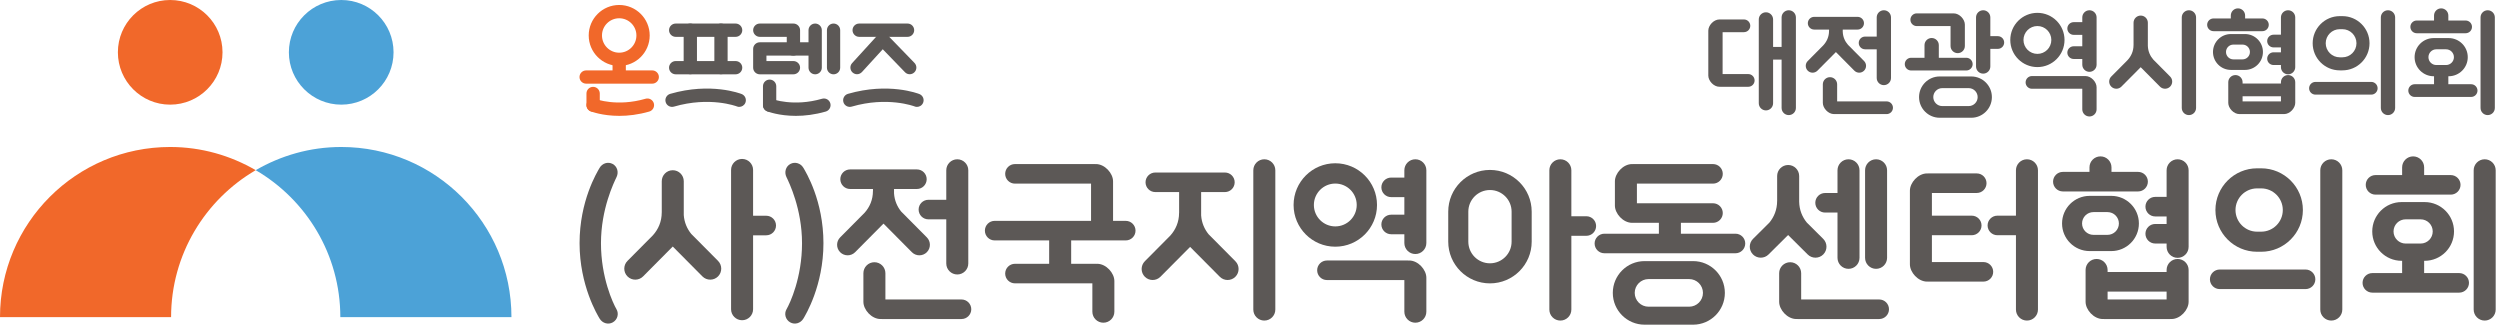 <?xml version="1.0" encoding="UTF-8"?>
<svg width="308px" height="40px" viewBox="0 0 308 40" version="1.1" xmlns="http://www.w3.org/2000/svg" xmlns:xlink="http://www.w3.org/1999/xlink">
    <title>Group 163</title>
    <g id="Page-1" stroke="none" stroke-width="1" fill="none" fill-rule="evenodd">
        <g id="Group-163">
            <path d="M90.626,9.156 L83.248,9.156 C82.794,9.156 82.426,8.789 82.426,8.339 C82.426,7.887 82.794,7.523 83.248,7.523 L90.626,7.523 C91.081,7.523 91.447,7.887 91.447,8.339 C91.447,8.789 91.081,9.156 90.626,9.156" id="Fill-1" fill="#5C5856"></path>
            <path d="M111.811,4.54 L105.854,4.54 C105.401,4.54 105.031,4.17 105.031,3.719 C105.031,3.268 105.401,2.901 105.854,2.901 L111.811,2.901 C112.262,2.901 112.627,3.268 112.627,3.719 C112.627,4.17 112.262,4.54 111.811,4.54" id="Fill-3" fill="#5C5856"></path>
            <path d="M97.75,9.156 L93.608,9.156 C93.156,9.156 92.788,8.789 92.788,8.339 L92.788,6.03 C92.788,5.576 93.156,5.21 93.608,5.21 L96.929,5.21 L96.929,4.54 L93.608,4.54 C93.156,4.54 92.788,4.17 92.788,3.719 C92.788,3.268 93.156,2.901 93.608,2.901 L97.75,2.901 C98.2,2.901 98.57,3.268 98.57,3.719 L98.57,6.03 C98.57,6.478 98.2,6.848 97.75,6.848 L94.425,6.848 L94.425,7.523 L97.75,7.523 C98.2,7.523 98.57,7.887 98.57,8.339 C98.57,8.789 98.2,9.156 97.75,9.156" id="Fill-5" fill="#5C5856"></path>
            <path d="M90.626,4.54 L83.248,4.54 C82.794,4.54 82.426,4.17 82.426,3.719 C82.426,3.268 82.794,2.901 83.248,2.901 L90.626,2.901 C91.081,2.901 91.447,3.268 91.447,3.719 C91.447,4.17 91.081,4.54 90.626,4.54" id="Fill-7" fill="#5C5856"></path>
            <path d="M100.428,9.156 C99.975,9.156 99.609,8.789 99.609,8.339 L99.609,3.719 C99.609,3.268 99.975,2.901 100.428,2.901 C100.878,2.901 101.248,3.268 101.248,3.719 L101.248,8.339 C101.248,8.789 100.878,9.156 100.428,9.156" id="Fill-9" fill="#5C5856"></path>
            <path d="M102.692,9.156 C102.24,9.156 101.878,8.789 101.878,8.339 L101.878,3.719 C101.878,3.268 102.24,2.901 102.692,2.901 C103.147,2.901 103.511,3.268 103.511,3.719 L103.511,8.339 C103.511,8.789 103.147,9.156 102.692,9.156" id="Fill-11" fill="#5C5856"></path>
            <path d="M100.028,6.848 L97.712,6.848 C97.262,6.848 96.893,6.478 96.893,6.03 C96.893,5.576 97.262,5.21 97.712,5.21 L100.028,5.21 C100.484,5.21 100.85,5.576 100.85,6.03 C100.85,6.478 100.484,6.848 100.028,6.848" id="Fill-13" fill="#5C5856"></path>
            <path d="M94.818,13.771 C94.367,13.771 93.998,13.406 93.998,12.954 L93.998,10.626 C93.998,10.17 94.367,9.804 94.818,9.804 C95.269,9.804 95.636,10.17 95.636,10.626 L95.636,12.954 C95.636,13.406 95.269,13.771 94.818,13.771" id="Fill-15" fill="#5C5856"></path>
            <path d="M85.042,9.146 C84.595,9.146 84.227,8.776 84.227,8.323 L84.227,3.718 C84.227,3.268 84.595,2.901 85.042,2.901 C85.498,2.901 85.866,3.268 85.866,3.718 L85.866,8.323 C85.866,8.776 85.498,9.146 85.042,9.146" id="Fill-17" fill="#5C5856"></path>
            <path d="M88.824,9.146 C88.375,9.146 88.008,8.776 88.008,8.323 L88.008,3.718 C88.008,3.268 88.375,2.901 88.824,2.901 C89.276,2.901 89.643,3.268 89.643,3.718 L89.643,8.323 C89.643,8.776 89.276,9.146 88.824,9.146" id="Fill-19" fill="#5C5856"></path>
            <path d="M105.583,9.146 C105.389,9.146 105.195,9.07 105.034,8.929 C104.702,8.624 104.677,8.108 104.982,7.774 L108.134,4.321 C108.439,3.99 108.959,3.965 109.291,4.27 C109.625,4.574 109.647,5.092 109.344,5.425 L106.192,8.875 C106.024,9.051 105.804,9.146 105.583,9.146" id="Fill-21" fill="#5C5856"></path>
            <path d="M112.077,9.146 C111.864,9.146 111.647,9.064 111.491,8.895 L108.151,5.443 C107.837,5.119 107.846,4.601 108.167,4.283 C108.497,3.975 109.011,3.98 109.325,4.304 L112.665,7.753 C112.981,8.082 112.974,8.598 112.648,8.911 C112.489,9.067 112.282,9.146 112.077,9.146" id="Fill-23" fill="#5C5856"></path>
            <path d="M98.052,14.275 C95.954,14.275 94.597,13.745 94.516,13.714 C94.093,13.547 93.89,13.071 94.055,12.65 C94.224,12.233 94.699,12.028 95.121,12.195 C95.158,12.209 97.766,13.188 101.281,12.165 C101.714,12.04 102.167,12.291 102.294,12.724 C102.421,13.159 102.172,13.615 101.737,13.742 C100.364,14.137 99.111,14.275 98.052,14.275" id="Fill-25" fill="#5C5856"></path>
            <path d="M91.07,13.17 C90.972,13.17 90.869,13.152 90.773,13.108 C90.714,13.088 87.44,11.85 83.025,13.137 C82.589,13.26 82.133,13.013 82.01,12.578 C81.882,12.147 82.133,11.69 82.569,11.562 C87.569,10.112 91.223,11.529 91.379,11.588 C91.797,11.759 92,12.233 91.833,12.653 C91.707,12.973 91.398,13.17 91.07,13.17" id="Fill-27" fill="#5C5856"></path>
            <path d="M112.969,13.17 C112.869,13.17 112.765,13.152 112.668,13.108 C112.608,13.088 109.336,11.85 104.921,13.137 C104.485,13.26 104.031,13.013 103.906,12.578 C103.782,12.147 104.03,11.69 104.467,11.562 C109.467,10.112 113.119,11.529 113.273,11.588 C113.696,11.759 113.899,12.233 113.731,12.653 C113.603,12.973 113.297,13.17 112.969,13.17" id="Fill-29" fill="#5C5856"></path>
            <path d="M80.355,10.307 L72.215,10.307 C71.762,10.307 71.395,9.94 71.395,9.492 C71.395,9.038 71.762,8.674 72.215,8.674 L80.355,8.674 C80.807,8.674 81.175,9.038 81.175,9.492 C81.175,9.94 80.807,10.307 80.355,10.307" id="Fill-31" fill="#F1682A"></path>
            <path d="M73.07,13.771 C72.619,13.771 72.252,13.406 72.252,12.954 L72.252,11.522 C72.252,11.065 72.619,10.7 73.07,10.7 C73.525,10.7 73.893,11.065 73.893,11.522 L73.893,12.954 C73.893,13.406 73.525,13.771 73.07,13.771" id="Fill-33" fill="#F1682A"></path>
            <path d="M76.285,10.227 C75.834,10.227 75.466,9.901 75.466,9.494 L75.466,7.81 C75.466,7.403 75.834,7.077 76.285,7.077 C76.737,7.077 77.103,7.403 77.103,7.81 L77.103,9.494 C77.103,9.901 76.737,10.227 76.285,10.227" id="Fill-35" fill="#F1682A"></path>
            <path d="M76.309,14.275 C74.204,14.275 72.852,13.745 72.769,13.714 C72.35,13.547 72.144,13.071 72.312,12.65 C72.479,12.233 72.953,12.028 73.371,12.195 C73.415,12.209 76.021,13.188 79.534,12.165 C79.969,12.04 80.422,12.291 80.551,12.724 C80.676,13.159 80.428,13.615 79.993,13.742 C78.619,14.137 77.369,14.275 76.309,14.275" id="Fill-37" fill="#F1682A"></path>
            <path d="M76.285,2.251 C75.116,2.251 74.165,3.201 74.165,4.367 C74.165,5.539 75.116,6.492 76.285,6.492 C77.455,6.492 78.406,5.539 78.406,4.367 C78.406,3.201 77.455,2.251 76.285,2.251 M76.285,8.124 C74.212,8.124 72.529,6.444 72.529,4.367 C72.529,2.296 74.212,0.613 76.285,0.613 C78.359,0.613 80.043,2.296 80.043,4.367 C80.043,6.444 78.359,8.124 76.285,8.124" id="Fill-39" fill="#F1682A"></path>
            <path d="M27.414,6.443 C27.414,10.005 24.525,12.892 20.961,12.892 C17.411,12.892 14.523,10.005 14.523,6.443 C14.523,2.878 17.411,0 20.961,0 C24.525,0 27.414,2.878 27.414,6.443" id="Fill-41" fill="#F1682A"></path>
            <path d="M48.485,6.443 C48.485,10.005 45.601,12.892 42.046,12.892 C38.483,12.892 35.59,10.005 35.59,6.443 C35.59,2.878 38.483,0 42.046,0 C45.601,0 48.485,2.878 48.485,6.443" id="Fill-43" fill="#4CA2D7"></path>
            <path d="M31.504,20.965 C28.406,19.163 24.808,18.109 20.964,18.109 C9.389,18.109 0,27.494 0,39.073 L21.078,39.073 C21.078,31.345 25.278,24.601 31.504,20.965" id="Fill-45" fill="#F1682A"></path>
            <path d="M42.046,18.109 C38.198,18.109 34.608,19.163 31.504,20.965 C37.732,24.601 41.929,31.345 41.929,39.073 L63.011,39.073 C63.011,27.494 53.617,18.109 42.046,18.109" id="Fill-47" fill="#4CA2D7"></path>
            <path d="M113.174,25.817 C113.174,26.483 113.713,27.023 114.378,27.023 L116.581,27.023 L116.581,32.46 C116.581,33.208 117.188,33.815 117.936,33.815 C118.685,33.815 119.293,33.208 119.293,32.46 L119.293,20.98 C119.293,20.232 118.685,19.624 117.936,19.624 C117.188,19.624 116.581,20.232 116.581,20.98 L116.581,24.614 L114.378,24.614 C113.713,24.614 113.174,25.153 113.174,25.817" id="Fill-49" fill="#5C5856"></path>
            <path d="M174.371,19.624 C173.623,19.624 173.016,20.231 173.016,20.979 L173.016,21.877 L171.39,21.877 C170.726,21.877 170.185,22.416 170.185,23.082 C170.185,23.747 170.726,24.286 171.39,24.286 L173.016,24.286 L173.016,26.449 L171.39,26.449 C170.726,26.449 170.185,26.989 170.185,27.654 C170.185,28.319 170.726,28.859 171.39,28.859 L173.016,28.859 L173.016,29.94 C173.016,30.688 173.623,31.296 174.371,31.296 C175.12,31.296 175.727,30.688 175.727,29.94 L175.727,20.979 C175.727,20.231 175.12,19.624 174.371,19.624" id="Fill-51" fill="#5C5856"></path>
            <path d="M231.132,33.12 C231.88,33.12 232.488,32.512 232.488,31.764 L232.488,20.979 C232.488,20.231 231.88,19.624 231.132,19.624 C230.384,19.624 229.777,20.231 229.777,20.979 L229.777,31.764 C229.777,32.512 230.384,33.12 231.132,33.12" id="Fill-53" fill="#5C5856"></path>
            <path d="M224.85,26.188 L226.38,26.188 L226.38,31.764 C226.38,32.513 226.987,33.12 227.736,33.12 C228.484,33.12 229.092,32.513 229.092,31.764 L229.092,20.98 C229.092,20.232 228.484,19.624 227.736,19.624 C226.987,19.624 226.38,20.232 226.38,20.98 L226.38,23.778 L224.85,23.778 C224.186,23.778 223.645,24.318 223.645,24.983 C223.645,25.648 224.186,26.188 224.85,26.188" id="Fill-55" fill="#5C5856"></path>
            <path d="M195.436,26.641 L193.591,26.641 L193.591,20.979 C193.591,20.231 192.984,19.624 192.237,19.624 C191.488,19.624 190.88,20.231 190.88,20.979 L190.88,38.138 C190.88,38.887 191.488,39.494 192.237,39.494 C192.984,39.494 193.591,38.887 193.591,38.138 L193.591,29.051 L195.436,29.051 C196.101,29.051 196.64,28.51 196.64,27.846 C196.64,27.18 196.101,26.641 195.436,26.641" id="Fill-57" fill="#5C5856"></path>
            <path d="M138.691,27.21 L137.129,27.21 L137.129,22.337 C137.129,21.358 136.127,20.213 135.006,20.213 C134.98,20.213 134.963,20.219 134.94,20.22 C134.915,20.219 134.891,20.213 134.865,20.213 L125.043,20.213 C124.378,20.213 123.838,20.752 123.838,21.419 C123.838,22.084 124.378,22.623 125.043,22.623 L134.417,22.623 L134.417,27.21 L122.542,27.21 C121.877,27.21 121.338,27.75 121.338,28.416 C121.338,29.081 121.877,29.62 122.542,29.62 L129.256,29.62 L129.256,32.499 L125.043,32.499 C124.378,32.499 123.838,33.039 123.838,33.704 C123.838,34.369 124.378,34.909 125.043,34.909 L134.579,34.909 L134.579,38.401 C134.579,39.15 135.187,39.757 135.934,39.757 C136.683,39.757 137.29,39.15 137.29,38.401 L137.29,34.622 C137.29,33.643 136.288,32.499 135.166,32.499 C135.141,32.499 135.125,32.505 135.102,32.506 C135.076,32.505 135.053,32.499 135.027,32.499 L131.968,32.499 L131.968,29.62 L138.691,29.62 C139.357,29.62 139.897,29.081 139.897,28.416 C139.897,27.75 139.357,27.21 138.691,27.21" id="Fill-59" fill="#5C5856"></path>
            <path d="M118.457,36.895 L109.082,36.895 L109.082,33.662 C109.082,32.914 108.474,32.306 107.726,32.306 C106.977,32.306 106.37,32.914 106.37,33.662 L106.37,37.182 C106.37,38.161 107.371,39.305 108.494,39.305 C108.519,39.305 108.535,39.299 108.559,39.298 C108.584,39.299 108.609,39.305 108.634,39.305 L118.457,39.305 C119.12,39.305 119.661,38.765 119.661,38.1 C119.661,37.435 119.12,36.895 118.457,36.895" id="Fill-61" fill="#5C5856"></path>
            <path d="M231.517,36.895 L221.904,36.895 L221.904,33.662 C221.904,32.914 221.297,32.306 220.549,32.306 C219.8,32.306 219.192,32.914 219.192,33.662 L219.192,37.182 C219.192,38.161 220.195,39.305 221.315,39.305 C221.342,39.305 221.358,39.299 221.382,39.298 C221.407,39.3 221.431,39.305 221.457,39.305 L231.517,39.305 C232.184,39.305 232.724,38.765 232.724,38.1 C232.724,37.435 232.184,36.895 231.517,36.895" id="Fill-63" fill="#5C5856"></path>
            <path d="M261.219,36.895 L259.656,36.895 L259.656,35.922 L266.926,35.922 L266.926,36.895 L265.362,36.895 L261.219,36.895 Z M268.282,31.905 C267.534,31.905 266.926,32.512 266.926,33.26 L266.926,33.511 L259.656,33.511 L259.656,33.26 C259.656,32.512 259.048,31.905 258.3,31.905 C257.551,31.905 256.944,32.512 256.944,33.26 L256.944,37.182 C256.944,38.161 257.947,39.305 259.069,39.305 C259.093,39.305 259.111,39.299 259.133,39.298 C259.159,39.299 259.184,39.305 259.208,39.305 L261.219,39.305 L265.362,39.305 L267.374,39.305 C267.4,39.305 267.424,39.299 267.448,39.298 C267.472,39.299 267.488,39.305 267.514,39.305 C268.636,39.305 269.637,38.161 269.637,37.182 L269.637,33.26 C269.637,32.512 269.031,31.905 268.282,31.905 L268.282,31.905 Z" id="Fill-65" fill="#5C5856"></path>
            <path d="M213.81,28.792 L207.087,28.792 L207.087,27.452 L211.042,27.452 C211.707,27.452 212.246,26.912 212.246,26.246 C212.246,25.582 211.707,25.042 211.042,25.042 L201.668,25.042 L201.668,24.781 L201.668,22.884 L201.668,22.623 L211.042,22.623 C211.707,22.623 212.246,22.084 212.246,21.419 C212.246,20.752 211.707,20.213 211.042,20.213 L201.22,20.213 C201.195,20.213 201.17,20.219 201.145,20.22 C201.122,20.219 201.105,20.213 201.08,20.213 C199.957,20.213 198.956,21.358 198.956,22.337 L198.956,22.884 L198.956,24.781 L198.956,25.328 C198.956,26.308 199.957,27.452 201.08,27.452 C201.106,27.452 201.122,27.446 201.145,27.445 C201.17,27.446 201.195,27.452 201.22,27.452 L204.375,27.452 L204.375,28.792 L197.661,28.792 C196.996,28.792 196.456,29.332 196.456,29.997 C196.456,30.663 196.996,31.202 197.661,31.202 L213.81,31.202 C214.475,31.202 215.014,30.663 215.014,29.997 C215.014,29.332 214.475,28.792 213.81,28.792" id="Fill-67" fill="#5C5856"></path>
            <path d="M263.415,23.586 C264.079,23.586 264.618,23.046 264.618,22.38 C264.618,21.716 264.079,21.177 263.415,21.177 L260.135,21.177 L260.135,20.621 C260.135,19.873 259.528,19.266 258.78,19.266 C258.031,19.266 257.424,19.873 257.424,20.621 L257.424,21.177 L254.145,21.177 C253.479,21.177 252.938,21.716 252.938,22.38 C252.938,23.046 253.479,23.586 254.145,23.586 L263.415,23.586 Z" id="Fill-69" fill="#5C5856"></path>
            <path d="M284.046,33.205 L273.468,33.205 C272.803,33.205 272.263,33.744 272.263,34.41 C272.263,35.075 272.803,35.615 273.468,35.615 L284.046,35.615 C284.71,35.615 285.25,35.075 285.25,34.41 C285.25,33.744 284.71,33.205 284.046,33.205" id="Fill-71" fill="#5C5856"></path>
            <path d="M244.357,32.285 L238.011,32.285 L238.011,32.023 L238.011,28.98 L242.92,28.98 C243.585,28.98 244.125,28.44 244.125,27.774 C244.125,27.111 243.585,26.57 242.92,26.57 L238.011,26.57 L238.011,24.036 L238.011,23.775 L243.535,23.775 C244.2,23.775 244.739,23.235 244.739,22.571 C244.739,21.905 244.2,21.365 243.535,21.365 L237.564,21.365 C237.538,21.365 237.514,21.372 237.489,21.372 C237.465,21.372 237.449,21.365 237.423,21.365 C236.301,21.365 235.3,22.509 235.3,23.488 L235.3,24.036 L235.3,32.023 L235.3,32.57 C235.3,33.549 236.301,34.694 237.423,34.694 C237.449,34.694 237.465,34.688 237.49,34.687 C237.514,34.688 237.538,34.694 237.564,34.694 L244.357,34.694 C245.022,34.694 245.561,34.154 245.561,33.489 C245.561,32.824 245.022,32.285 244.357,32.285" id="Fill-73" fill="#5C5856"></path>
            <path d="M173.604,32.093 C173.578,32.093 173.562,32.1 173.538,32.101 C173.513,32.1 173.49,32.093 173.463,32.093 L163.48,32.093 C162.815,32.093 162.274,32.633 162.274,33.297 C162.274,33.964 162.815,34.503 163.48,34.503 L173.016,34.503 L173.016,38.401 C173.016,39.15 173.623,39.757 174.371,39.757 C175.12,39.757 175.727,39.15 175.727,38.401 L175.727,34.217 C175.727,33.238 174.725,32.093 173.604,32.093" id="Fill-75" fill="#5C5856"></path>
            <path d="M155.764,19.624 C155.015,19.624 154.408,20.231 154.408,20.979 L154.408,38.139 C154.408,38.887 155.015,39.494 155.764,39.494 C156.512,39.494 157.12,38.887 157.12,38.139 L157.12,20.979 C157.12,20.231 156.512,19.624 155.764,19.624" id="Fill-77" fill="#5C5856"></path>
            <path d="M249.721,19.624 C248.973,19.624 248.365,20.231 248.365,20.979 L248.365,26.57 L246.075,26.57 C245.412,26.57 244.871,27.11 244.871,27.774 C244.871,28.44 245.412,28.98 246.075,28.98 L248.365,28.98 L248.365,38.139 C248.365,38.887 248.973,39.494 249.721,39.494 C250.469,39.494 251.077,38.887 251.077,38.139 L251.077,20.979 C251.077,20.231 250.469,19.624 249.721,19.624" id="Fill-79" fill="#5C5856"></path>
            <path d="M287.216,19.624 C286.467,19.624 285.859,20.231 285.859,20.979 L285.859,38.139 C285.859,38.887 286.467,39.494 287.216,39.494 C287.963,39.494 288.572,38.887 288.572,38.139 L288.572,20.979 C288.572,20.231 287.963,19.624 287.216,19.624" id="Fill-81" fill="#5C5856"></path>
            <path d="M306.113,19.624 C305.365,19.624 304.757,20.231 304.757,20.979 L304.757,38.139 C304.757,38.887 305.365,39.494 306.113,39.494 C306.86,39.494 307.468,38.887 307.468,38.139 L307.468,20.979 C307.468,20.231 306.86,19.624 306.113,19.624" id="Fill-83" fill="#5C5856"></path>
            <path d="M268.282,19.624 C267.534,19.624 266.926,20.231 266.926,20.979 L266.926,24.256 L265.524,24.256 C264.859,24.256 264.318,24.797 264.318,25.461 C264.318,26.126 264.859,26.667 265.524,26.667 L266.926,26.667 L266.926,27.594 L265.524,27.594 C264.859,27.594 264.318,28.133 264.318,28.798 C264.318,29.463 264.859,30.003 265.524,30.003 L266.926,30.003 L266.926,30.411 C266.926,31.16 267.534,31.767 268.282,31.767 C269.031,31.767 269.637,31.16 269.637,30.411 L269.637,20.979 C269.637,20.231 269.031,19.624 268.282,19.624" id="Fill-85" fill="#5C5856"></path>
            <path d="M148.896,28.857 C148.388,28.23 148.046,27.455 147.98,26.543 L147.98,23.664 L150.908,23.664 C151.573,23.664 152.112,23.124 152.112,22.458 C152.112,21.794 151.573,21.254 150.908,21.254 L142.335,21.254 C141.67,21.254 141.13,21.794 141.13,22.458 C141.13,23.124 141.67,23.664 142.335,23.664 L145.267,23.664 L145.267,26.22 L145.263,26.22 C145.263,27.352 144.839,28.286 144.197,29.009 L141.045,32.183 C140.518,32.713 140.518,33.572 141.047,34.1 C141.577,34.629 142.435,34.629 142.965,34.098 L146.622,30.417 L150.28,34.098 C150.809,34.629 151.668,34.629 152.197,34.1 C152.727,33.572 152.727,32.713 152.198,32.183 L148.896,28.857 Z" id="Fill-87" fill="#5C5856"></path>
            <path d="M222.706,31.349 C223.236,31.879 224.095,31.879 224.623,31.351 C225.154,30.822 225.154,29.964 224.625,29.433 L222.602,27.422 C222.042,26.74 221.679,25.88 221.657,24.858 L221.657,21.683 C221.657,20.935 221.049,20.327 220.301,20.327 C219.553,20.327 218.944,20.935 218.944,21.683 L218.944,24.765 L218.942,24.765 C218.942,25.828 218.57,26.717 217.994,27.419 L215.969,29.433 C215.44,29.964 215.44,30.822 215.97,31.351 C216.499,31.879 217.358,31.879 217.886,31.349 L220.297,28.954 L222.706,31.349 Z" id="Fill-89" fill="#5C5856"></path>
            <path d="M112.348,31.075 C112.854,31.581 113.676,31.581 114.183,31.076 C114.69,30.57 114.69,29.748 114.183,29.241 L111.023,26.059 C110.534,25.455 110.206,24.707 110.144,23.828 L110.144,23.284 L112.963,23.284 C113.628,23.284 114.168,22.743 114.168,22.077 C114.168,21.413 113.628,20.873 112.963,20.873 L104.732,20.873 C104.068,20.873 103.527,21.413 103.527,22.077 C103.527,22.743 104.068,23.284 104.732,23.284 L107.55,23.284 L107.55,23.534 L107.546,23.534 C107.546,24.615 107.142,25.508 106.53,26.2 L103.511,29.241 C103.004,29.748 103.004,30.57 103.512,31.076 C104.019,31.581 104.839,31.581 105.347,31.075 L108.847,27.549 L112.348,31.075 Z" id="Fill-91" fill="#5C5856"></path>
            <path d="M161.87,25.253 C161.87,23.796 163.051,22.615 164.509,22.615 C165.967,22.615 167.148,23.796 167.148,25.253 C167.148,26.711 165.967,27.893 164.509,27.893 C163.051,27.893 161.87,26.711 161.87,25.253 M169.648,25.253 C169.648,22.415 167.348,20.114 164.509,20.114 C161.671,20.114 159.37,22.415 159.37,25.253 C159.37,28.091 161.671,30.393 164.509,30.393 C167.348,30.393 169.648,28.091 169.648,25.253" id="Fill-93" fill="#5C5856"></path>
            <path d="M186.229,29.772 C186.229,31.245 185.036,32.439 183.563,32.439 C182.091,32.439 180.897,31.245 180.897,29.772 L180.897,26.077 C180.897,24.604 182.091,23.411 183.563,23.411 C185.036,23.411 186.229,24.604 186.229,26.077 L186.229,29.772 Z M183.563,20.936 C180.725,20.936 178.423,23.238 178.423,26.077 L178.423,29.772 C178.423,32.611 180.725,34.912 183.563,34.912 C186.402,34.912 188.704,32.611 188.704,29.772 L188.704,26.077 C188.704,23.238 186.402,20.936 183.563,20.936 L183.563,20.936 Z" id="Fill-95" fill="#5C5856"></path>
            <path d="M278.079,23.209 L278.575,23.209 C280.047,23.209 281.241,24.404 281.241,25.876 C281.241,27.349 280.047,28.542 278.575,28.542 L278.079,28.542 C276.607,28.542 275.413,27.349 275.413,25.876 C275.413,24.404 276.607,23.209 278.079,23.209 M278.079,31.017 L278.575,31.017 C281.413,31.017 283.715,28.715 283.715,25.876 C283.715,23.037 281.413,20.736 278.575,20.736 L278.079,20.736 C275.241,20.736 272.94,23.037 272.94,25.876 C272.94,28.715 275.241,31.017 278.079,31.017" id="Fill-97" fill="#5C5856"></path>
            <path d="M208.103,37.785 L203.099,37.785 C202.16,37.785 201.397,37.023 201.397,36.084 C201.397,35.145 202.16,34.382 203.099,34.382 L208.103,34.382 C209.041,34.382 209.805,35.145 209.805,36.084 C209.805,37.023 209.041,37.785 208.103,37.785 M208.589,32.168 L202.613,32.168 C200.451,32.168 198.697,33.92 198.697,36.084 C198.697,38.247 200.451,40 202.613,40 L208.589,40 C210.75,40 212.503,38.247 212.503,36.084 C212.503,33.92 210.75,32.168 208.589,32.168" id="Fill-99" fill="#5C5856"></path>
            <path d="M256.51,27.531 C256.51,26.756 257.14,26.13 257.913,26.13 L259.644,26.13 C260.419,26.13 261.048,26.756 261.048,27.531 C261.048,28.307 260.419,28.935 259.644,28.935 L257.913,28.935 C257.14,28.935 256.51,28.307 256.51,27.531 L256.51,27.531 Z M260.112,30.933 C261.99,30.933 263.512,29.411 263.512,27.531 C263.512,25.654 261.99,24.131 260.112,24.131 L257.446,24.131 C255.567,24.131 254.045,25.654 254.045,27.531 C254.045,29.411 255.567,30.933 257.446,30.933 L260.112,30.933 Z" id="Fill-101" fill="#5C5856"></path>
            <path d="M292.663,23.979 L301.933,23.979 C302.597,23.979 303.138,23.439 303.138,22.773 C303.138,22.109 302.597,21.569 301.933,21.569 L298.654,21.569 L298.654,20.622 C298.654,19.873 298.046,19.266 297.298,19.266 C296.551,19.266 295.942,19.873 295.942,20.622 L295.942,21.569 L292.663,21.569 C291.998,21.569 291.459,22.109 291.459,22.773 C291.459,23.439 291.998,23.979 292.663,23.979" id="Fill-103" fill="#5C5856"></path>
            <path d="M294.883,28.514 C294.883,27.689 295.554,27.021 296.378,27.021 L298.218,27.021 C299.044,27.021 299.712,27.689 299.712,28.514 C299.712,29.337 299.044,30.006 298.218,30.006 L296.378,30.006 C295.554,30.006 294.883,29.337 294.883,28.514 M302.973,33.643 L298.648,33.643 C298.648,33.623 298.654,33.605 298.654,33.586 L298.654,32.156 C298.654,32.148 298.651,32.14 298.651,32.132 L298.717,32.132 C300.715,32.132 302.335,30.513 302.335,28.514 C302.335,26.514 300.715,24.895 298.717,24.895 L295.879,24.895 C293.88,24.895 292.26,26.514 292.26,28.514 C292.26,30.513 293.88,32.132 295.879,32.132 L295.945,32.132 C295.945,32.14 295.942,32.148 295.942,32.156 L295.942,33.586 C295.942,33.605 295.948,33.623 295.948,33.643 L292.272,33.643 C291.607,33.643 291.067,34.182 291.067,34.848 C291.067,35.512 291.607,36.053 292.272,36.053 L302.973,36.053 C303.638,36.053 304.179,35.512 304.179,34.848 C304.179,34.182 303.638,33.643 302.973,33.643" id="Fill-105" fill="#5C5856"></path>
            <path d="M85.163,28.819 C84.652,28.192 84.307,27.413 84.24,26.498 L84.24,22.328 C84.24,21.58 83.633,20.972 82.885,20.972 C82.135,20.972 81.529,21.58 81.529,22.328 L81.529,26.176 L81.526,26.176 C81.526,27.318 81.093,28.26 80.441,28.985 L77.308,32.14 C76.779,32.67 76.779,33.529 77.31,34.058 C77.84,34.586 78.697,34.586 79.226,34.056 L82.884,30.372 L86.541,34.056 C87.071,34.586 87.931,34.586 88.459,34.058 C88.989,33.529 88.989,32.67 88.462,32.14 L85.163,28.819 Z" id="Fill-107" fill="#5C5856"></path>
            <path d="M94.401,26.579 L92.78,26.579 L92.78,20.936 C92.78,20.189 92.173,19.581 91.425,19.581 C90.677,19.581 90.068,20.189 90.068,20.936 L90.068,38.097 C90.068,38.845 90.677,39.452 91.425,39.452 C92.173,39.452 92.78,38.845 92.78,38.097 L92.78,28.989 L94.401,28.989 C95.066,28.989 95.605,28.449 95.605,27.785 C95.605,27.118 95.066,26.579 94.401,26.579" id="Fill-109" fill="#5C5856"></path>
            <path d="M74.04,29.963 C74.04,25.726 75.645,22.474 75.965,21.802 C76.245,21.209 76.053,20.504 75.473,20.196 C74.894,19.887 74.194,20.118 73.867,20.686 C73.548,21.241 71.403,24.735 71.403,29.963 C71.403,35.189 73.611,38.819 73.879,39.261 C74.223,39.822 74.925,40.037 75.497,39.715 C76.07,39.393 76.281,38.665 75.951,38.097 C75.516,37.351 74.04,34.2 74.04,29.963" id="Fill-111" fill="#5C5856"></path>
            <path d="M97.377,20.196 C96.798,20.504 96.605,21.209 96.885,21.802 C97.205,22.473 98.81,25.726 98.81,29.963 C98.81,34.199 97.334,37.351 96.9,38.097 C96.569,38.665 96.78,39.393 97.353,39.715 C97.923,40.037 98.628,39.822 98.971,39.261 C99.238,38.819 101.448,35.189 101.448,29.963 C101.448,24.735 99.304,21.241 98.983,20.686 C98.655,20.119 97.957,19.888 97.377,20.196" id="Fill-113" fill="#5C5856"></path>
            <path d="M277.303,12.491 L276.286,12.491 L276.286,11.858 L281.012,11.858 L281.012,12.491 L279.995,12.491 L277.303,12.491 Z M281.894,9.248 C281.407,9.248 281.012,9.642 281.012,10.128 L281.012,10.292 L276.286,10.292 L276.286,10.128 C276.286,9.642 275.891,9.248 275.406,9.248 C274.919,9.248 274.523,9.642 274.523,10.128 L274.523,12.678 C274.523,13.313 275.175,14.057 275.905,14.057 C275.927,14.057 275.942,14.052 275.963,14.05 C275.973,14.051 275.984,14.057 275.995,14.057 L277.303,14.057 L279.995,14.057 L281.302,14.057 C281.314,14.057 281.325,14.051 281.336,14.05 C281.356,14.052 281.371,14.057 281.394,14.057 C282.123,14.057 282.774,13.313 282.774,12.678 L282.774,10.128 C282.774,9.642 282.379,9.248 281.894,9.248 L281.894,9.248 Z" id="Fill-115" fill="#5C5856"></path>
            <path d="M278.729,3.84 C279.161,3.84 279.512,3.488 279.512,3.056 C279.512,2.624 279.161,2.273 278.729,2.273 L276.598,2.273 L276.598,1.913 C276.598,1.426 276.203,1.031 275.717,1.031 C275.23,1.031 274.835,1.426 274.835,1.913 L274.835,2.273 L272.704,2.273 C272.273,2.273 271.921,2.624 271.921,3.056 C271.921,3.488 272.273,3.84 272.704,3.84 L278.729,3.84 Z" id="Fill-117" fill="#5C5856"></path>
            <path d="M292.14,10.092 L285.265,10.092 C284.832,10.092 284.482,10.443 284.482,10.876 C284.482,11.308 284.832,11.658 285.265,11.658 L292.14,11.658 C292.572,11.658 292.922,11.308 292.922,10.876 C292.922,10.443 292.572,10.092 292.14,10.092" id="Fill-119" fill="#5C5856"></path>
            <path d="M294.201,1.264 C293.714,1.264 293.32,1.659 293.32,2.145 L293.32,13.299 C293.32,13.786 293.714,14.18 294.201,14.18 C294.686,14.18 295.081,13.786 295.081,13.299 L295.081,2.145 C295.081,1.659 294.686,1.264 294.201,1.264" id="Fill-121" fill="#5C5856"></path>
            <path d="M306.483,1.264 C305.996,1.264 305.603,1.659 305.603,2.145 L305.603,13.299 C305.603,13.786 305.996,14.18 306.483,14.18 C306.969,14.18 307.364,13.786 307.364,13.299 L307.364,2.145 C307.364,1.659 306.969,1.264 306.483,1.264" id="Fill-123" fill="#5C5856"></path>
            <path d="M281.894,1.264 C281.407,1.264 281.012,1.659 281.012,2.145 L281.012,4.275 L280.1,4.275 C279.668,4.275 279.317,4.626 279.317,5.058 C279.317,5.49 279.668,5.841 280.1,5.841 L281.012,5.841 L281.012,6.444 L280.1,6.444 C279.668,6.444 279.317,6.796 279.317,7.227 C279.317,7.66 279.668,8.011 280.1,8.011 L281.012,8.011 L281.012,8.276 C281.012,8.762 281.407,9.157 281.894,9.157 C282.379,9.157 282.773,8.762 282.773,8.276 L282.773,2.145 C282.773,1.659 282.379,1.264 281.894,1.264" id="Fill-125" fill="#5C5856"></path>
            <path d="M288.261,3.595 L288.584,3.595 C289.541,3.595 290.317,4.371 290.317,5.328 C290.317,6.286 289.541,7.061 288.584,7.061 L288.261,7.061 C287.305,7.061 286.528,6.286 286.528,5.328 C286.528,4.371 287.305,3.595 288.261,3.595 M288.261,8.669 L288.584,8.669 C290.429,8.669 291.925,7.173 291.925,5.328 C291.925,3.483 290.429,1.987 288.584,1.987 L288.261,1.987 C286.417,1.987 284.921,3.483 284.921,5.328 C284.921,7.173 286.417,8.669 288.261,8.669" id="Fill-127" fill="#5C5856"></path>
            <path d="M274.242,6.404 C274.242,5.9 274.652,5.493 275.153,5.493 L276.279,5.493 C276.781,5.493 277.191,5.9 277.191,6.404 C277.191,6.907 276.781,7.316 276.279,7.316 L275.153,7.316 C274.652,7.316 274.242,6.907 274.242,6.404 L274.242,6.404 Z M276.583,8.614 C277.803,8.614 278.794,7.626 278.794,6.404 C278.794,5.184 277.803,4.194 276.583,4.194 L274.849,4.194 C273.628,4.194 272.639,5.184 272.639,6.404 C272.639,7.626 273.628,8.614 274.849,8.614 L276.583,8.614 Z" id="Fill-129" fill="#5C5856"></path>
            <path d="M297.741,4.095 L303.766,4.095 C304.199,4.095 304.55,3.744 304.55,3.311 C304.55,2.88 304.199,2.528 303.766,2.528 L301.635,2.528 L301.635,1.913 C301.635,1.426 301.24,1.031 300.754,1.031 C300.267,1.031 299.873,1.426 299.873,1.913 L299.873,2.528 L297.741,2.528 C297.309,2.528 296.958,2.88 296.958,3.311 C296.958,3.744 297.309,4.095 297.741,4.095" id="Fill-131" fill="#5C5856"></path>
            <path d="M299.184,7.043 C299.184,6.507 299.62,6.073 300.155,6.073 L301.352,6.073 C301.888,6.073 302.323,6.507 302.323,7.043 C302.323,7.578 301.888,8.012 301.352,8.012 L300.155,8.012 C299.62,8.012 299.184,7.578 299.184,7.043 M304.444,10.376 L301.627,10.376 C301.628,10.364 301.635,10.353 301.635,10.339 L301.635,9.411 C301.635,9.405 301.632,9.4 301.632,9.394 L301.676,9.394 C302.975,9.394 304.028,8.342 304.028,7.043 C304.028,5.743 302.975,4.691 301.676,4.691 L299.832,4.691 C298.532,4.691 297.479,5.743 297.479,7.043 C297.479,8.342 298.532,9.394 299.832,9.394 L299.875,9.394 C299.875,9.4 299.873,9.405 299.873,9.411 L299.873,10.339 C299.873,10.353 299.88,10.364 299.88,10.376 L297.487,10.376 C297.055,10.376 296.703,10.727 296.703,11.16 C296.703,11.592 297.055,11.943 297.487,11.943 L304.444,11.943 C304.876,11.943 305.226,11.592 305.226,11.16 C305.226,10.727 304.876,10.376 304.444,10.376" id="Fill-133" fill="#5C5856"></path>
            <path d="M215.385,9.126 L212.225,9.126 L212.225,8.957 L212.225,4.132 L212.225,3.963 L214.851,3.963 C215.284,3.963 215.634,3.611 215.634,3.18 C215.634,2.746 215.284,2.396 214.851,2.396 L211.933,2.396 C211.922,2.396 211.913,2.402 211.901,2.402 C211.881,2.4 211.866,2.396 211.843,2.396 C211.114,2.396 210.463,3.14 210.463,3.776 L210.463,4.132 L210.463,8.957 L210.463,9.312 C210.463,9.948 211.114,10.692 211.843,10.692 C211.866,10.692 211.881,10.687 211.901,10.685 C211.913,10.687 211.922,10.692 211.933,10.692 L215.385,10.692 C215.818,10.692 216.167,10.341 216.167,9.91 C216.167,9.477 215.818,9.126 215.385,9.126" id="Fill-135" fill="#5C5856"></path>
            <path d="M220.374,1.264 C219.888,1.264 219.493,1.659 219.493,2.145 L219.493,5.779 L218.445,5.779 L218.445,2.397 C218.445,1.91 218.049,1.515 217.563,1.515 C217.077,1.515 216.682,1.91 216.682,2.397 L216.682,12.721 C216.682,13.207 217.077,13.602 217.563,13.602 C218.049,13.602 218.445,13.207 218.445,12.721 L218.445,7.346 L219.493,7.346 L219.493,13.299 C219.493,13.786 219.888,14.18 220.374,14.18 C220.86,14.18 221.255,13.786 221.255,13.299 L221.255,2.145 C221.255,1.659 220.86,1.264 220.374,1.264" id="Fill-137" fill="#5C5856"></path>
            <path d="M228.996,5.29 C228.996,5.723 229.346,6.074 229.778,6.074 L231.211,6.074 L231.211,9.607 C231.211,10.094 231.605,10.489 232.091,10.489 C232.578,10.489 232.972,10.094 232.972,9.607 L232.972,2.145 C232.972,1.659 232.578,1.264 232.091,1.264 C231.605,1.264 231.211,1.659 231.211,2.145 L231.211,4.507 L229.778,4.507 C229.346,4.507 228.996,4.858 228.996,5.29" id="Fill-139" fill="#5C5856"></path>
            <path d="M232.43,12.491 L226.336,12.491 L226.336,10.389 C226.336,9.903 225.941,9.508 225.455,9.508 C224.968,9.508 224.573,9.903 224.573,10.389 L224.573,12.678 C224.573,13.313 225.224,14.057 225.954,14.057 C225.976,14.057 225.991,14.052 226.012,14.05 C226.023,14.051 226.033,14.057 226.044,14.057 L232.43,14.057 C232.861,14.057 233.212,13.707 233.212,13.274 C233.212,12.842 232.861,12.491 232.43,12.491" id="Fill-141" fill="#5C5856"></path>
            <path d="M228.459,8.708 C228.789,9.037 229.323,9.037 229.651,8.709 C229.981,8.379 229.981,7.846 229.652,7.516 L227.672,5.521 C227.298,5.095 227.048,4.552 227.026,3.9 L227.026,3.643 L228.858,3.643 C229.29,3.643 229.642,3.291 229.642,2.859 C229.642,2.428 229.29,2.076 228.858,2.076 L223.509,2.076 C223.076,2.076 222.725,2.428 222.725,2.859 C222.725,3.291 223.076,3.643 223.509,3.643 L225.34,3.643 L225.34,3.806 L225.337,3.806 C225.337,4.537 225.05,5.133 224.626,5.59 L222.714,7.516 C222.386,7.846 222.386,8.379 222.715,8.709 C223.045,9.037 223.578,9.037 223.907,8.708 L226.183,6.415 L228.459,8.708 Z" id="Fill-143" fill="#5C5856"></path>
            <path d="M269.676,1.264 C269.189,1.264 268.794,1.659 268.794,2.145 L268.794,13.299 C268.794,13.786 269.189,14.18 269.676,14.18 C270.162,14.18 270.556,13.786 270.556,13.299 L270.556,2.145 C270.556,1.659 270.162,1.264 269.676,1.264" id="Fill-145" fill="#5C5856"></path>
            <path d="M265.288,7.343 C264.899,6.898 264.64,6.333 264.615,5.653 L264.615,2.801 C264.615,2.314 264.221,1.919 263.734,1.919 C263.248,1.919 262.853,2.314 262.853,2.801 L262.853,5.552 L262.851,5.552 C262.851,6.317 262.55,6.942 262.104,7.418 L260.108,9.428 C259.765,9.772 259.765,10.331 260.11,10.674 C260.454,11.018 261.012,11.018 261.356,10.673 L263.734,8.28 L266.111,10.673 C266.455,11.018 267.013,11.018 267.357,10.674 C267.701,10.331 267.701,9.772 267.358,9.428 L265.288,7.343 Z" id="Fill-147" fill="#5C5856"></path>
            <path d="M257.419,1.264 C256.933,1.264 256.538,1.659 256.538,2.145 L256.538,2.729 L255.48,2.729 C255.048,2.729 254.696,3.079 254.696,3.511 C254.696,3.944 255.048,4.295 255.48,4.295 L256.538,4.295 L256.538,5.701 L255.48,5.701 C255.048,5.701 254.696,6.052 254.696,6.484 C254.696,6.916 255.048,7.267 255.48,7.267 L256.538,7.267 L256.538,7.97 C256.538,8.457 256.933,8.851 257.419,8.851 C257.905,8.851 258.3,8.457 258.3,7.97 L258.3,2.145 C258.3,1.659 257.905,1.264 257.419,1.264" id="Fill-149" fill="#5C5856"></path>
            <path d="M256.92,9.369 C256.897,9.369 256.882,9.374 256.862,9.376 C256.85,9.376 256.84,9.369 256.829,9.369 L250.339,9.369 C249.907,9.369 249.555,9.72 249.555,10.152 C249.555,10.585 249.907,10.936 250.339,10.936 L256.537,10.936 L256.537,13.469 C256.537,13.956 256.933,14.35 257.419,14.35 C257.905,14.35 258.3,13.956 258.3,13.469 L258.3,10.75 C258.3,10.113 257.649,9.369 256.92,9.369" id="Fill-151" fill="#5C5856"></path>
            <path d="M249.293,4.924 C249.293,3.976 250.06,3.208 251.008,3.208 C251.956,3.208 252.724,3.976 252.724,4.924 C252.724,5.871 251.956,6.639 251.008,6.639 C250.06,6.639 249.293,5.871 249.293,4.924 M254.349,4.924 C254.349,3.078 252.853,1.583 251.008,1.583 C249.163,1.583 247.667,3.078 247.667,4.924 C247.667,6.769 249.163,8.265 251.008,8.265 C252.853,8.265 254.349,6.769 254.349,4.924" id="Fill-153" fill="#5C5856"></path>
            <path d="M236.144,3.214 L240.308,3.214 L240.308,5.668 C240.308,6.154 240.704,6.549 241.19,6.549 C241.676,6.549 242.071,6.154 242.071,5.668 L242.071,3.028 C242.071,2.391 241.42,1.648 240.69,1.648 C240.668,1.648 240.652,1.652 240.632,1.654 C240.621,1.653 240.612,1.648 240.6,1.648 L236.144,1.648 C235.712,1.648 235.362,1.998 235.362,2.431 C235.362,2.863 235.712,3.214 236.144,3.214" id="Fill-155" fill="#5C5856"></path>
            <path d="M246.131,4.455 L245.209,4.455 L245.209,2.145 C245.209,1.659 244.815,1.264 244.329,1.264 C243.842,1.264 243.447,1.659 243.447,2.145 L243.447,8.19 C243.447,8.676 243.842,9.072 244.329,9.072 C244.815,9.072 245.209,8.676 245.209,8.19 L245.209,6.021 L246.131,6.021 C246.564,6.021 246.914,5.671 246.914,5.237 C246.914,4.806 246.564,4.455 246.131,4.455" id="Fill-157" fill="#5C5856"></path>
            <path d="M242.541,13.069 L239.287,13.069 C238.678,13.069 238.181,12.574 238.181,11.963 C238.181,11.353 238.678,10.857 239.287,10.857 L242.541,10.857 C243.15,10.857 243.647,11.353 243.647,11.963 C243.647,12.574 243.15,13.069 242.541,13.069 M242.855,9.419 L238.972,9.419 C237.567,9.419 236.427,10.557 236.427,11.963 C236.427,13.369 237.567,14.508 238.972,14.508 L242.855,14.508 C244.261,14.508 245.401,13.369 245.401,11.963 C245.401,10.557 244.261,9.419 242.855,9.419" id="Fill-159" fill="#5C5856"></path>
            <path d="M243.031,7.901 C243.031,7.469 242.679,7.117 242.247,7.117 L238.862,7.117 L238.862,5.563 C238.862,5.076 238.467,4.682 237.98,4.682 C237.495,4.682 237.099,5.076 237.099,5.563 L237.099,7.117 L235.453,7.117 C235.02,7.117 234.669,7.469 234.669,7.901 C234.669,8.334 235.02,8.684 235.453,8.684 L242.247,8.684 C242.679,8.684 243.031,8.334 243.031,7.901" id="Fill-161" fill="#5C5856"></path>
        </g>
    </g>
</svg>